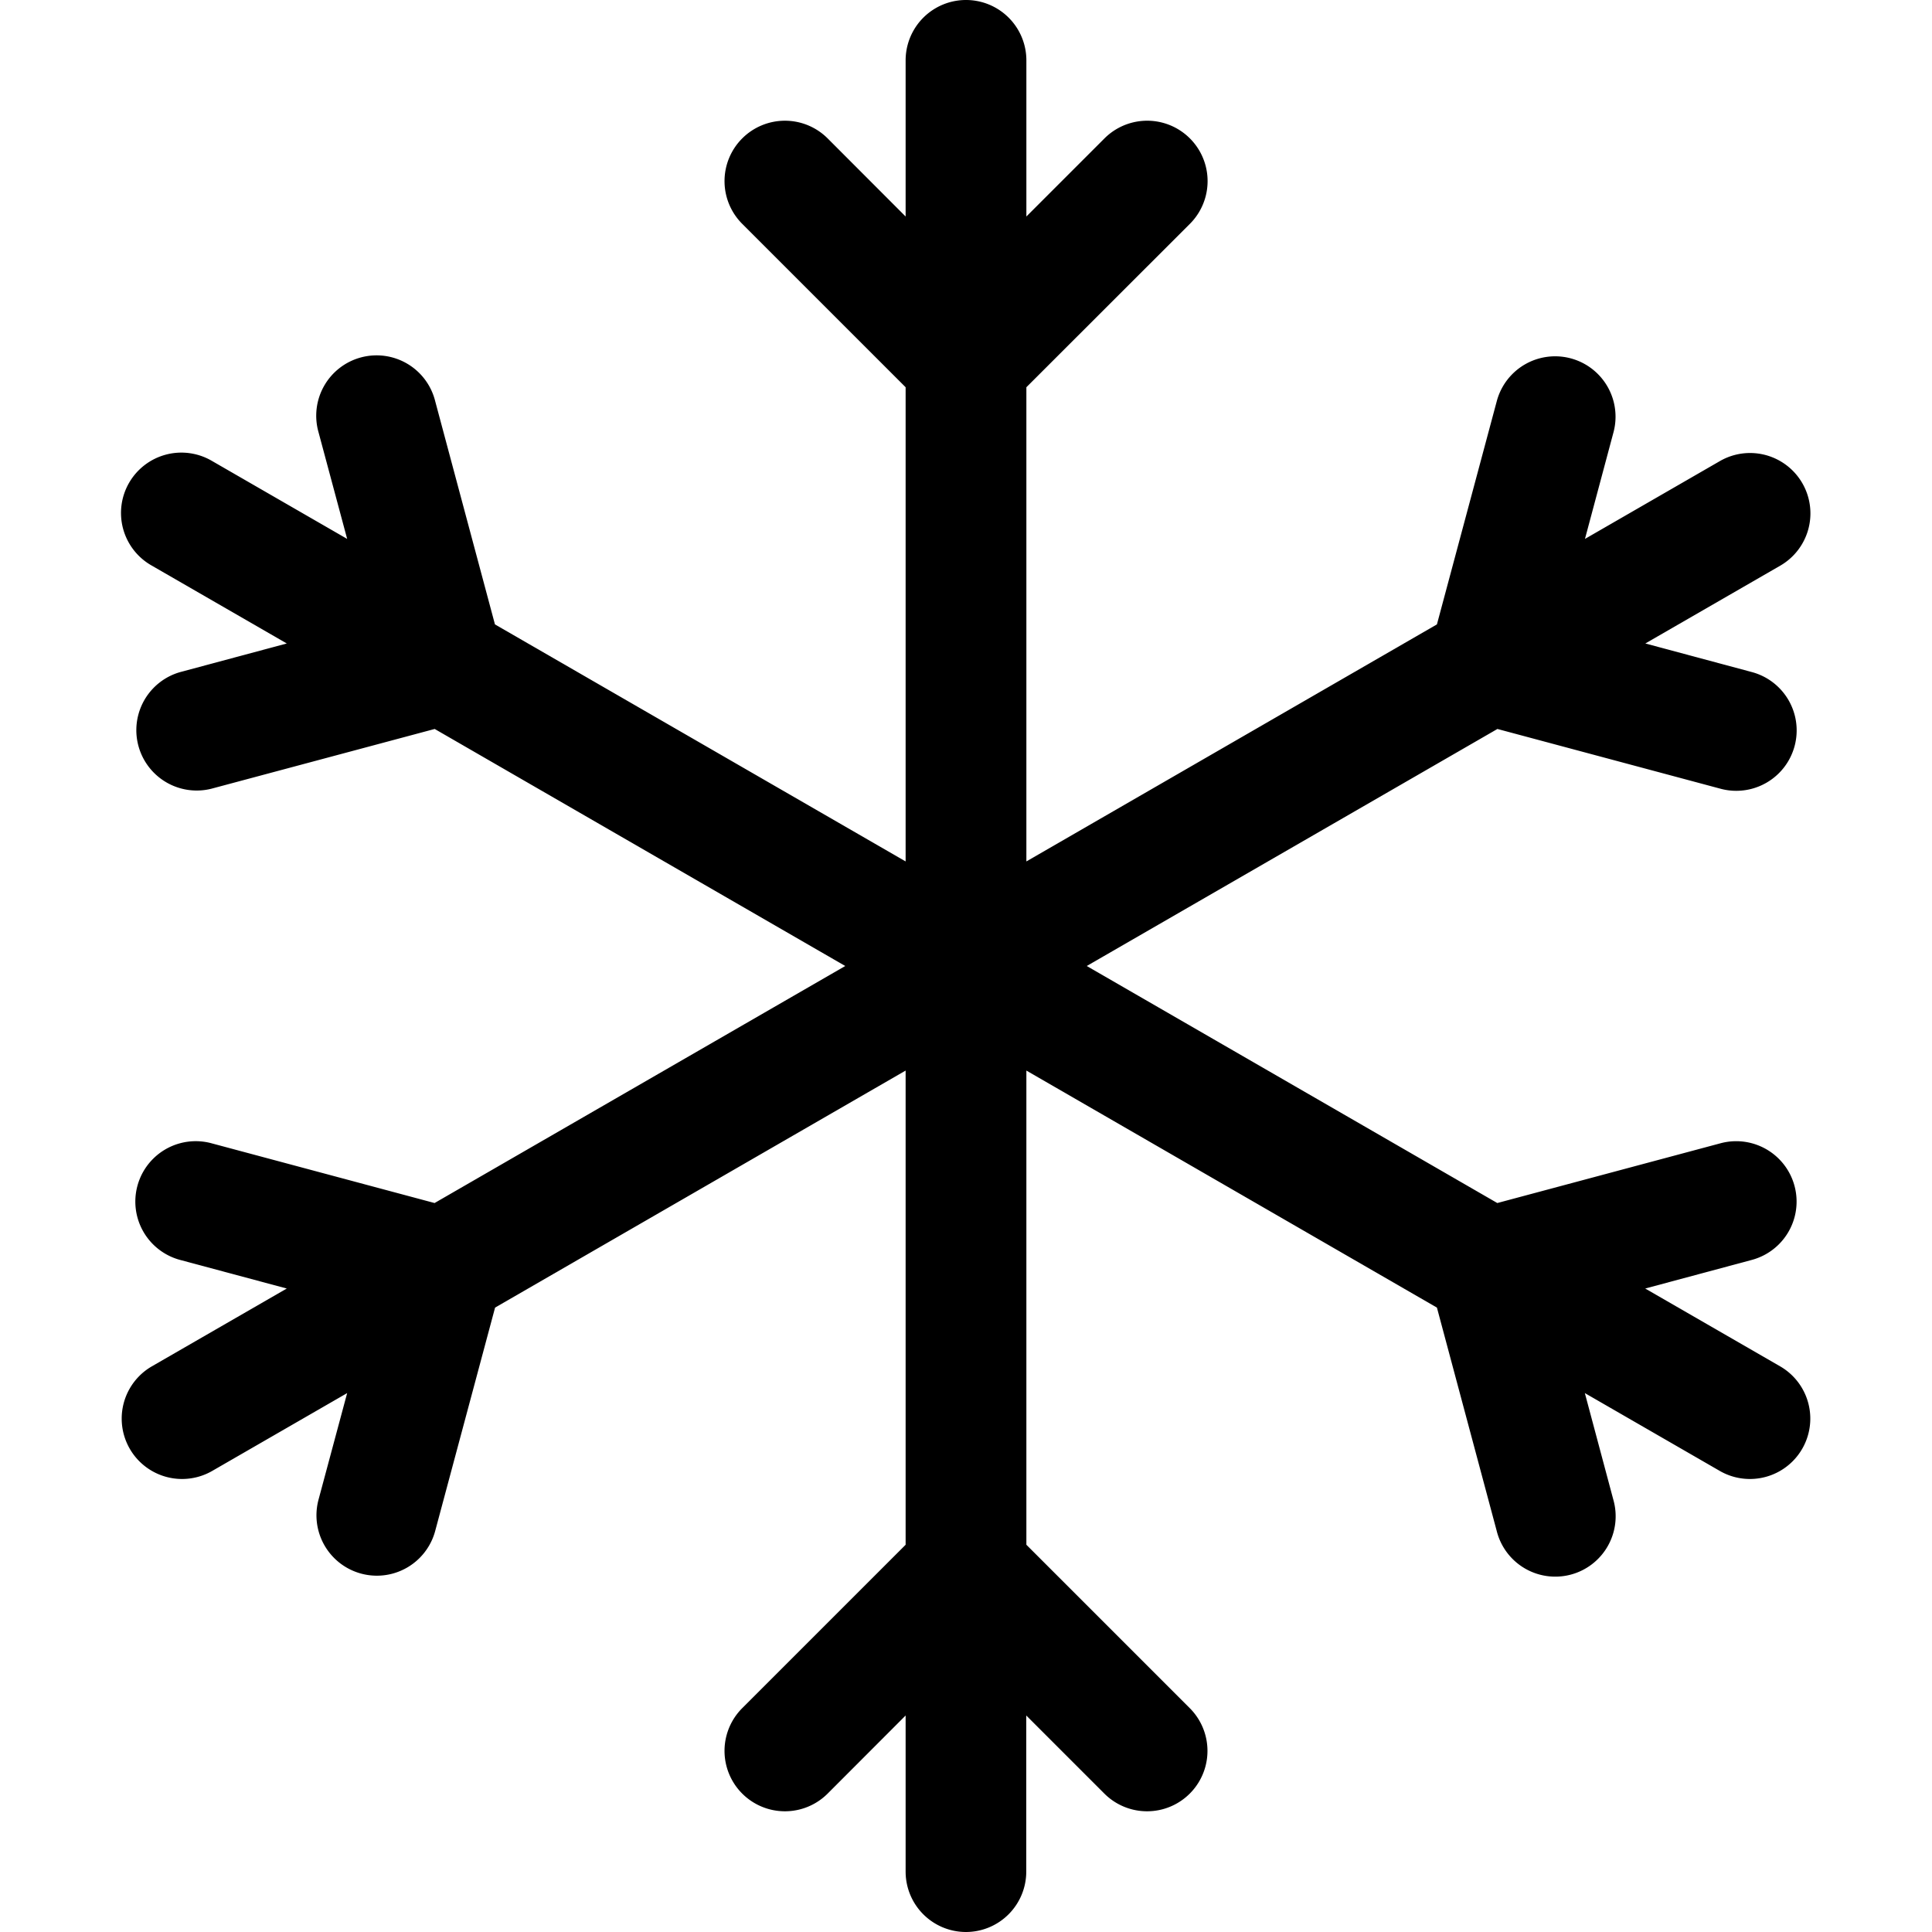<?xml version="1.0" encoding="utf-8"?>
<!-- Generator: www.svgicons.com -->
<svg xmlns="http://www.w3.org/2000/svg" width="800" height="800" viewBox="0 0 16 16">
<path fill="currentColor" d="M8 16a.5.5 0 0 1-.5-.5v-1.293l-.646.647a.5.5 0 0 1-.707-.708L7.5 12.793V8.866l-3.4 1.963l-.496 1.85a.5.5 0 1 1-.966-.26l.237-.882l-1.12.646a.5.5 0 0 1-.5-.866l1.12-.646l-.884-.237a.5.5 0 1 1 .26-.966l1.848.495L7 8L3.6 6.037l-1.85.495a.5.5 0 0 1-.258-.966l.883-.237l-1.12-.646a.5.5 0 1 1 .5-.866l1.12.646l-.237-.883a.5.5 0 1 1 .966-.258l.495 1.849L7.5 7.134V3.207L6.147 1.854a.5.5 0 1 1 .707-.708l.646.647V.5a.5.5 0 1 1 1 0v1.293l.647-.647a.5.5 0 1 1 .707.708L8.5 3.207v3.927l3.4-1.963l.496-1.85a.5.5 0 1 1 .966.26l-.236.882l1.12-.646a.5.5 0 0 1 .5.866l-1.12.646l.883.237a.5.5 0 1 1-.26.966l-1.848-.495L9 8l3.4 1.963l1.849-.495a.5.5 0 0 1 .259.966l-.883.237l1.12.646a.5.5 0 0 1-.5.866l-1.12-.646l.236.883a.5.5 0 1 1-.966.258l-.495-1.849l-3.4-1.963v3.927l1.353 1.353a.5.5 0 0 1-.707.708l-.647-.647V15.5a.5.5 0 0 1-.5.5z"/>
</svg>